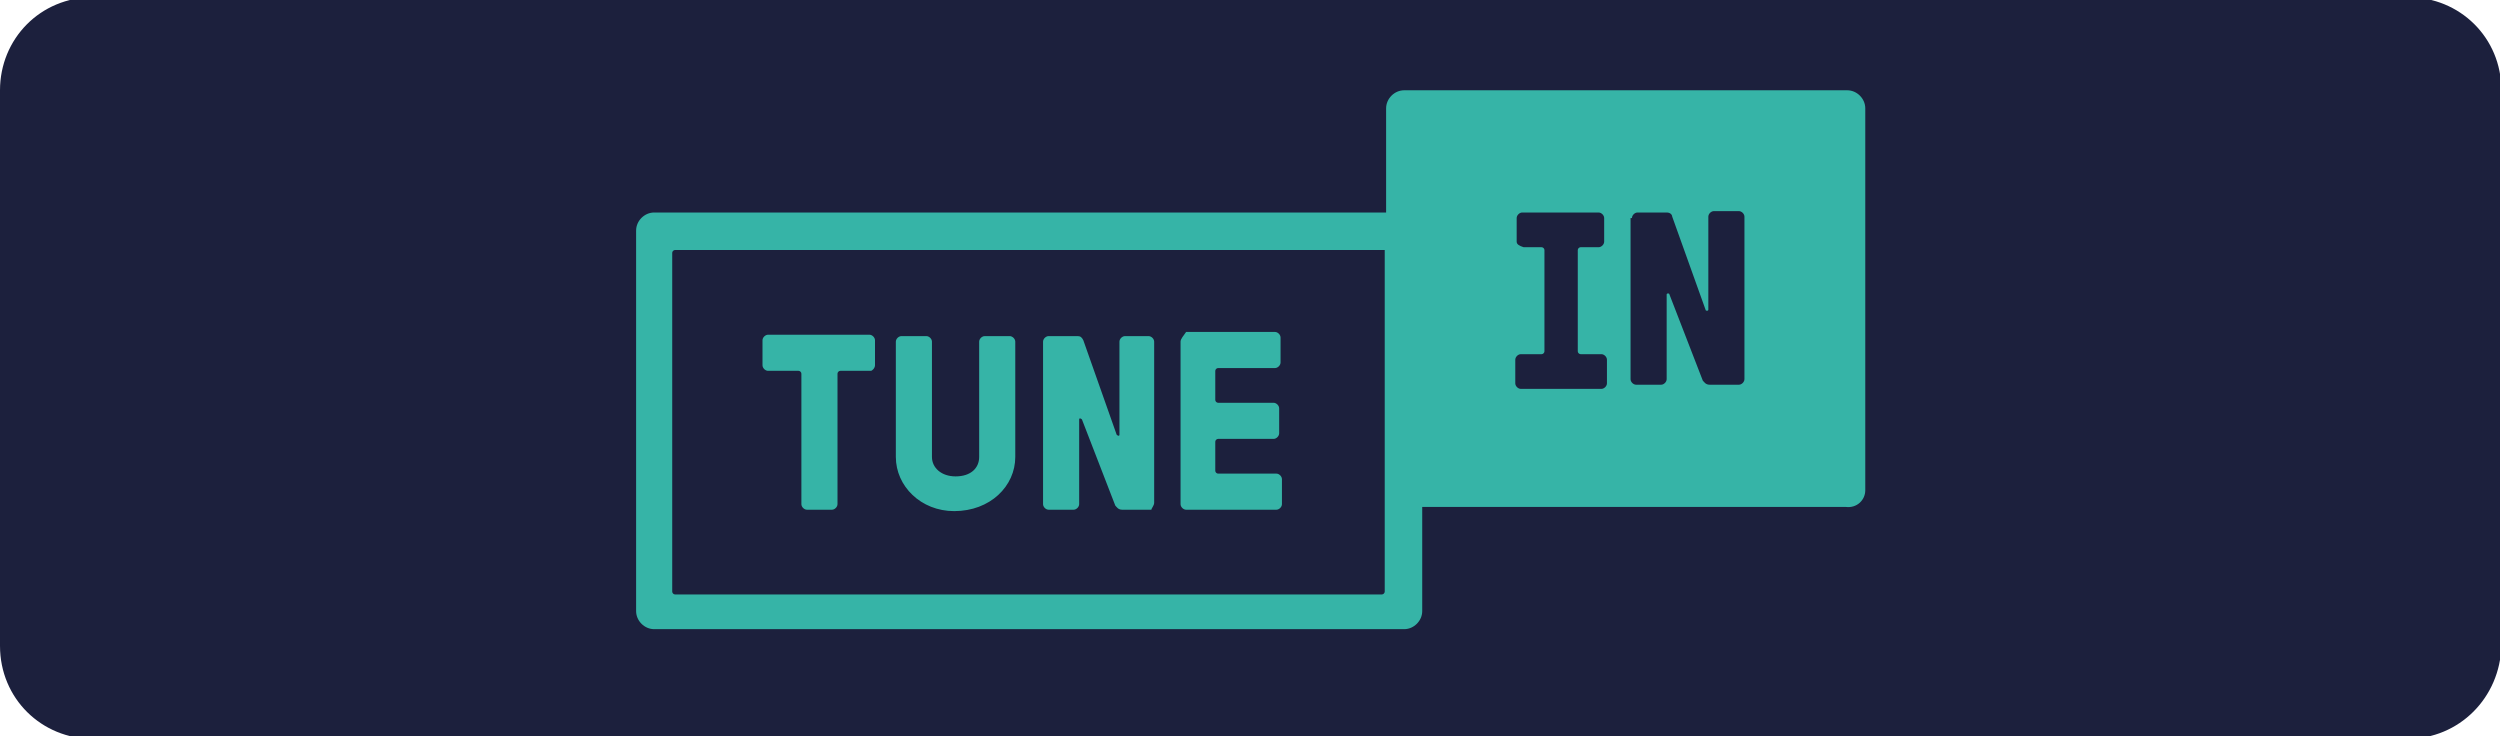 <svg xmlns="http://www.w3.org/2000/svg" xmlns:xlink="http://www.w3.org/1999/xlink" id="Layer_1" x="0px" y="0px" viewBox="0 0 180 53" style="enable-background:new 0 0 180 53;" xml:space="preserve"><style type="text/css">	.st0{fill:#1C203D;}	.st1{fill-rule:evenodd;clip-rule:evenodd;fill:#36B4A7;}</style><path class="st0" d="M173.3,53.2H6.7c-3.7,0-6.7-2.9-6.7-6.7v-40c0-3.7,2.9-6.7,6.7-6.7h166.7c3.7,0,6.7,2.9,6.7,6.7v40 C180,50.2,177.1,53.2,173.3,53.2z"></path><g>	<path class="st1" d="M109.2,17.4v-1.7c0-0.2,0.2-0.4,0.4-0.4h5.5c0.2,0,0.4,0.2,0.4,0.4v1.7c0,0.2-0.2,0.4-0.4,0.4h-1.3  c-0.1,0-0.2,0.1-0.2,0.2v7.3c0,0.1,0.1,0.2,0.2,0.2h1.5c0.2,0,0.4,0.2,0.4,0.4v1.7c0,0.2-0.2,0.4-0.4,0.4h-5.8  c-0.2,0-0.4-0.2-0.4-0.4v-1.7c0-0.2,0.2-0.4,0.4-0.4h1.5c0.1,0,0.2-0.1,0.2-0.2v-7.3c0-0.1-0.1-0.2-0.2-0.2h-1.3  C109.4,17.7,109.2,17.6,109.2,17.4L109.2,17.4z M117.5,15.7c0-0.2,0.2-0.4,0.4-0.4h2.1c0.3,0,0.4,0.2,0.4,0.3l2.4,6.7  c0,0.1,0.2,0.1,0.2,0v-6.7c0-0.2,0.2-0.4,0.4-0.4h1.8c0.2,0,0.4,0.2,0.4,0.4v11.7c0,0.2-0.2,0.4-0.4,0.4h-2.1  c-0.3,0-0.4-0.2-0.5-0.3l-2.4-6.2c0-0.1-0.2-0.1-0.2,0v6.1c0,0.2-0.2,0.4-0.4,0.4h-1.8c-0.2,0-0.4-0.2-0.4-0.4V15.7L117.5,15.7z   M48.6,18h51.1v24.6c0,0.1-0.1,0.2-0.2,0.2H48.6c-0.1,0-0.2-0.1-0.2-0.2V18.2C48.4,18.1,48.5,18,48.6,18L48.6,18z M134.3,35.3V7.8  c0-0.7-0.6-1.3-1.3-1.3h-31.9c-0.7,0-1.3,0.6-1.3,1.3v7.5H47.1c-0.7,0-1.3,0.6-1.3,1.3v27.4c0,0.7,0.6,1.3,1.3,1.3h54  c0.7,0,1.3-0.6,1.3-1.3v-7.5h30.5C133.7,36.6,134.3,36,134.3,35.3L134.3,35.3z"></path>	<path class="st1" d="M83.1,36.2V24.6c0-0.2-0.2-0.4-0.4-0.4H81c-0.2,0-0.4,0.2-0.4,0.4v6.7c0,0.1-0.1,0.1-0.2,0L78,24.5  c-0.1-0.2-0.2-0.3-0.4-0.3h-2.1c-0.2,0-0.4,0.2-0.4,0.4v11.7c0,0.2,0.2,0.4,0.4,0.4h1.8c0.2,0,0.4-0.2,0.4-0.4v-6.1  c0-0.1,0.1-0.1,0.2,0l2.4,6.2c0.1,0.1,0.2,0.3,0.5,0.3h2.1C82.9,36.6,83.1,36.4,83.1,36.2L83.1,36.2z M63,26.3v-1.8  c0-0.2-0.2-0.4-0.4-0.4h-7.3c-0.2,0-0.4,0.2-0.4,0.4v1.8c0,0.2,0.2,0.4,0.4,0.4h2.2c0.1,0,0.2,0.1,0.2,0.2v9.4  c0,0.2,0.2,0.4,0.4,0.4h1.8c0.2,0,0.4-0.2,0.4-0.4v-9.4c0-0.1,0.1-0.2,0.2-0.2h2.2C62.8,26.7,63,26.5,63,26.3L63,26.3z M73.1,32.9  v-8.3c0-0.2-0.2-0.4-0.4-0.4h-1.8c-0.2,0-0.4,0.2-0.4,0.4v8.3c0,0.8-0.6,1.4-1.7,1.4c-1,0-1.7-0.6-1.7-1.4v-8.3  c0-0.2-0.2-0.4-0.4-0.4h-1.8c-0.2,0-0.4,0.2-0.4,0.4v8.3c0,2.1,1.8,3.9,4.2,3.9C71.3,36.8,73.1,35,73.1,32.9L73.1,32.9z M85,24.6  v11.7c0,0.2,0.2,0.4,0.4,0.4h6.5c0.2,0,0.4-0.2,0.4-0.4v-1.8c0-0.2-0.2-0.4-0.4-0.4h-4.2c-0.1,0-0.2-0.1-0.2-0.2v-2.1  c0-0.1,0.1-0.2,0.2-0.2h4c0.2,0,0.4-0.2,0.4-0.4v-1.8c0-0.2-0.2-0.4-0.4-0.4h-4c-0.1,0-0.2-0.1-0.2-0.2v-2.1c0-0.1,0.1-0.2,0.2-0.2  h4.1c0.2,0,0.4-0.2,0.4-0.4v-1.8c0-0.2-0.2-0.4-0.4-0.4h-6.4C85.2,24.2,85,24.4,85,24.6L85,24.6z"></path></g></svg>